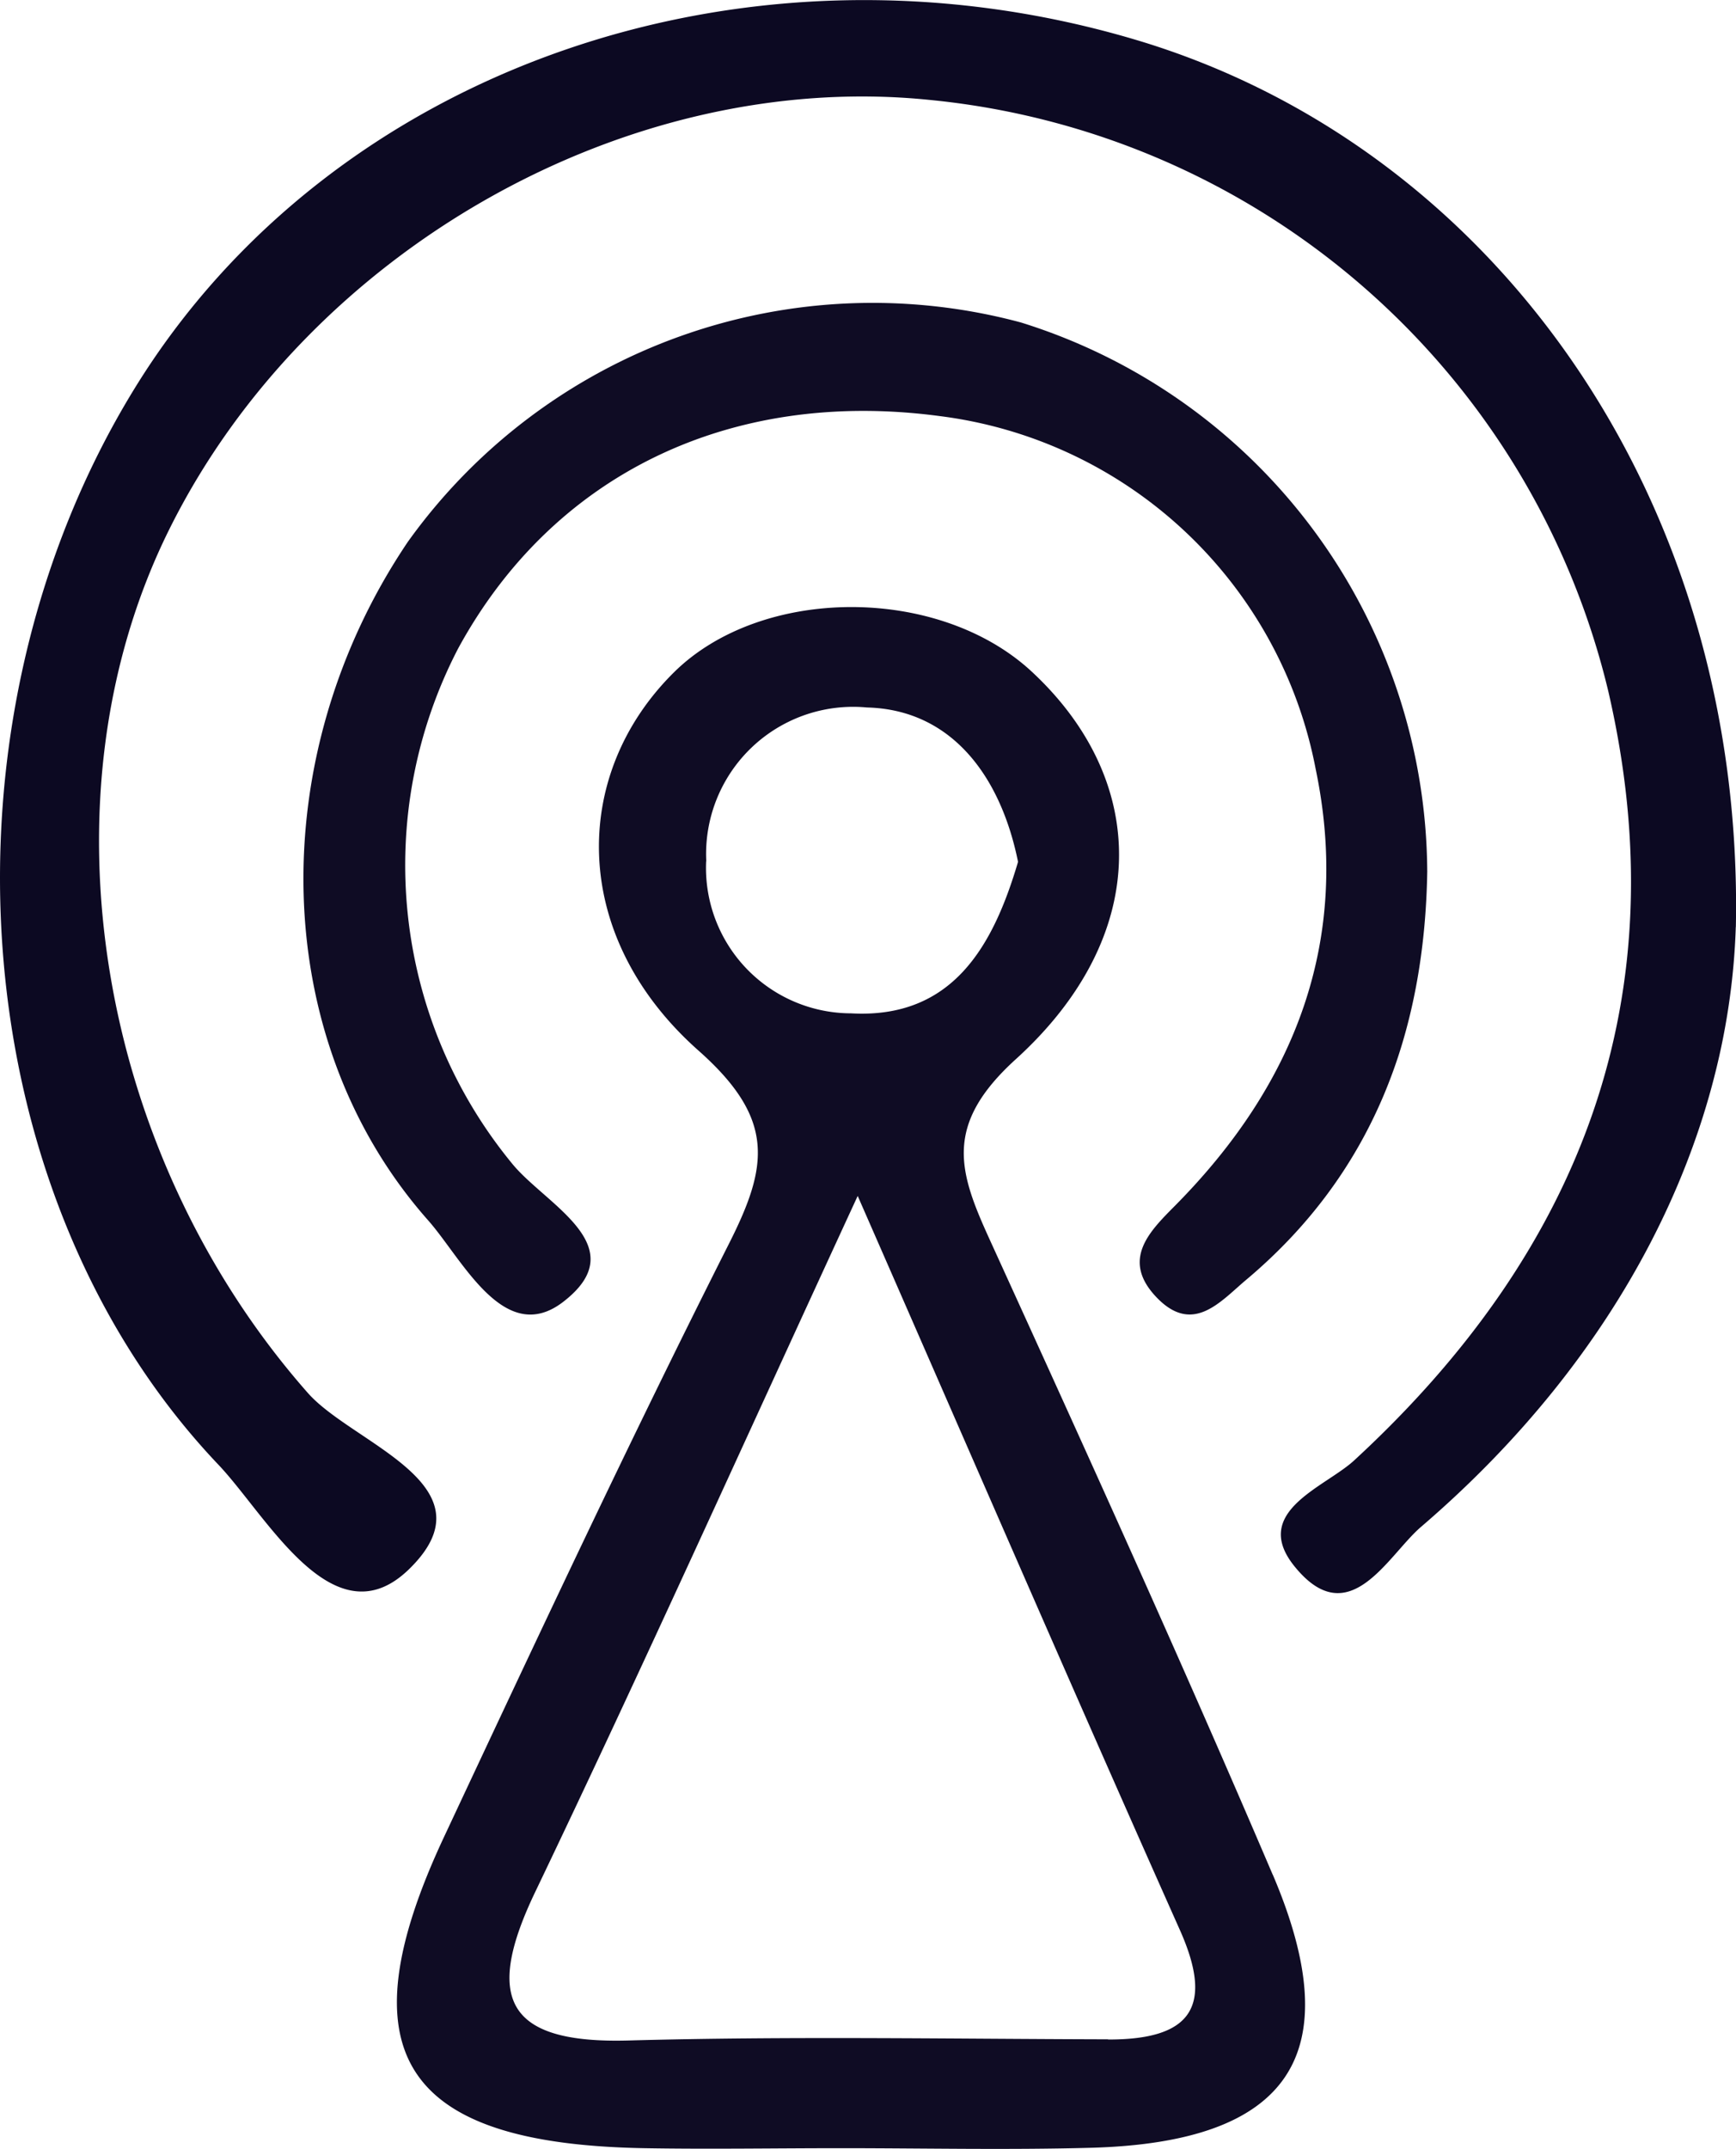 <?xml version="1.0" encoding="UTF-8"?>
<svg xmlns="http://www.w3.org/2000/svg" xmlns:xlink="http://www.w3.org/1999/xlink" width="47.834" height="59.183" viewBox="0 0 47.834 59.183">
  <defs>
    <clipPath id="clip-path">
      <rect id="Retângulo_368" data-name="Retângulo 368" width="47.834" height="59.183" transform="translate(0 -0.001)" fill="none"></rect>
    </clipPath>
  </defs>
  <g id="Grupo_505" data-name="Grupo 505" transform="translate(0 0)">
    <g id="Grupo_505-2" data-name="Grupo 505" clip-path="url(#clip-path)">
      <path id="Caminho_520" data-name="Caminho 520" d="M47.828,25.528c-.185,5.852-3.185,11.818-8.672,16.519-.92.788-1.979,2.95-3.486,1.089-1.219-1.505.837-2.177,1.641-2.917,6.289-5.79,8.955-12.792,7-21.2A21.36,21.36,0,0,0,25.6,2.75C17.292,1.907,8.486,6.883,4.663,14.58.992,21.969,2.7,31.806,8.484,38.362c1.241,1.406,5.164,2.537,2.788,4.85-2.073,2.019-3.9-1.447-5.25-2.872-7.1-7.461-7.986-20.415-2.315-29.64,5.426-8.825,16.862-12.8,27.6-9.6,9.811,2.926,16.76,12.581,16.523,24.43" fill="#0c0922"></path>
      <path id="Caminho_521" data-name="Caminho 521" d="M39.327,23.977c-.068,4.47-1.5,8.342-5,11.276-.712.6-1.472,1.529-2.481.451-.956-1.022-.163-1.8.518-2.488,3.336-3.36,4.869-7.328,3.89-12.029a12.086,12.086,0,0,0-10.379-9.731c-5.743-.76-10.633,1.6-13.25,6.4a12.936,12.936,0,0,0,1.51,14.217c.935,1.119,3.36,2.258,1.381,3.78C13.893,37.1,12.743,34.677,11.8,33.61c-4.413-4.982-4.556-12.773-.562-18.689A15.752,15.752,0,0,1,28.126,8.879a15.916,15.916,0,0,1,11.2,15.1" fill="#0f0c24"></path>
      <path id="Caminho_522" data-name="Caminho 522" d="M35.068,51.625c-2.505-5.866-5.146-11.674-7.793-17.478-.855-1.874-1.294-3.156.717-4.98,3.763-3.416,3.666-7.673.439-10.669-2.567-2.384-7.453-2.372-9.868.024-2.848,2.825-2.856,7.274.685,10.411,2.13,1.886,1.915,3.183.843,5.307-2.725,5.395-5.29,10.872-7.856,16.346-2.787,5.948-1.152,8.457,5.525,8.572,1.8.031,3.6,0,5.407,0,2.294,0,4.589.051,6.881-.011,5.485-.147,7.141-2.557,5.02-7.527m-15.607-27.9a4.052,4.052,0,0,1,4.429-4.237c2.318.058,3.682,1.878,4.161,4.251-.679,2.3-1.793,4.328-4.6,4.172a4.006,4.006,0,0,1-3.994-4.186M30.53,56.16c-4.405-.011-8.813-.089-13.215.032-3.4.093-3.965-1.18-2.563-4.1,2.95-6.156,5.752-12.382,8.881-19.158,3.091,7.052,5.949,13.65,8.878,20.216.97,2.173.248,3.02-1.981,3.015" fill="#0f0c24"></path>
    </g>
  </g>
</svg>
